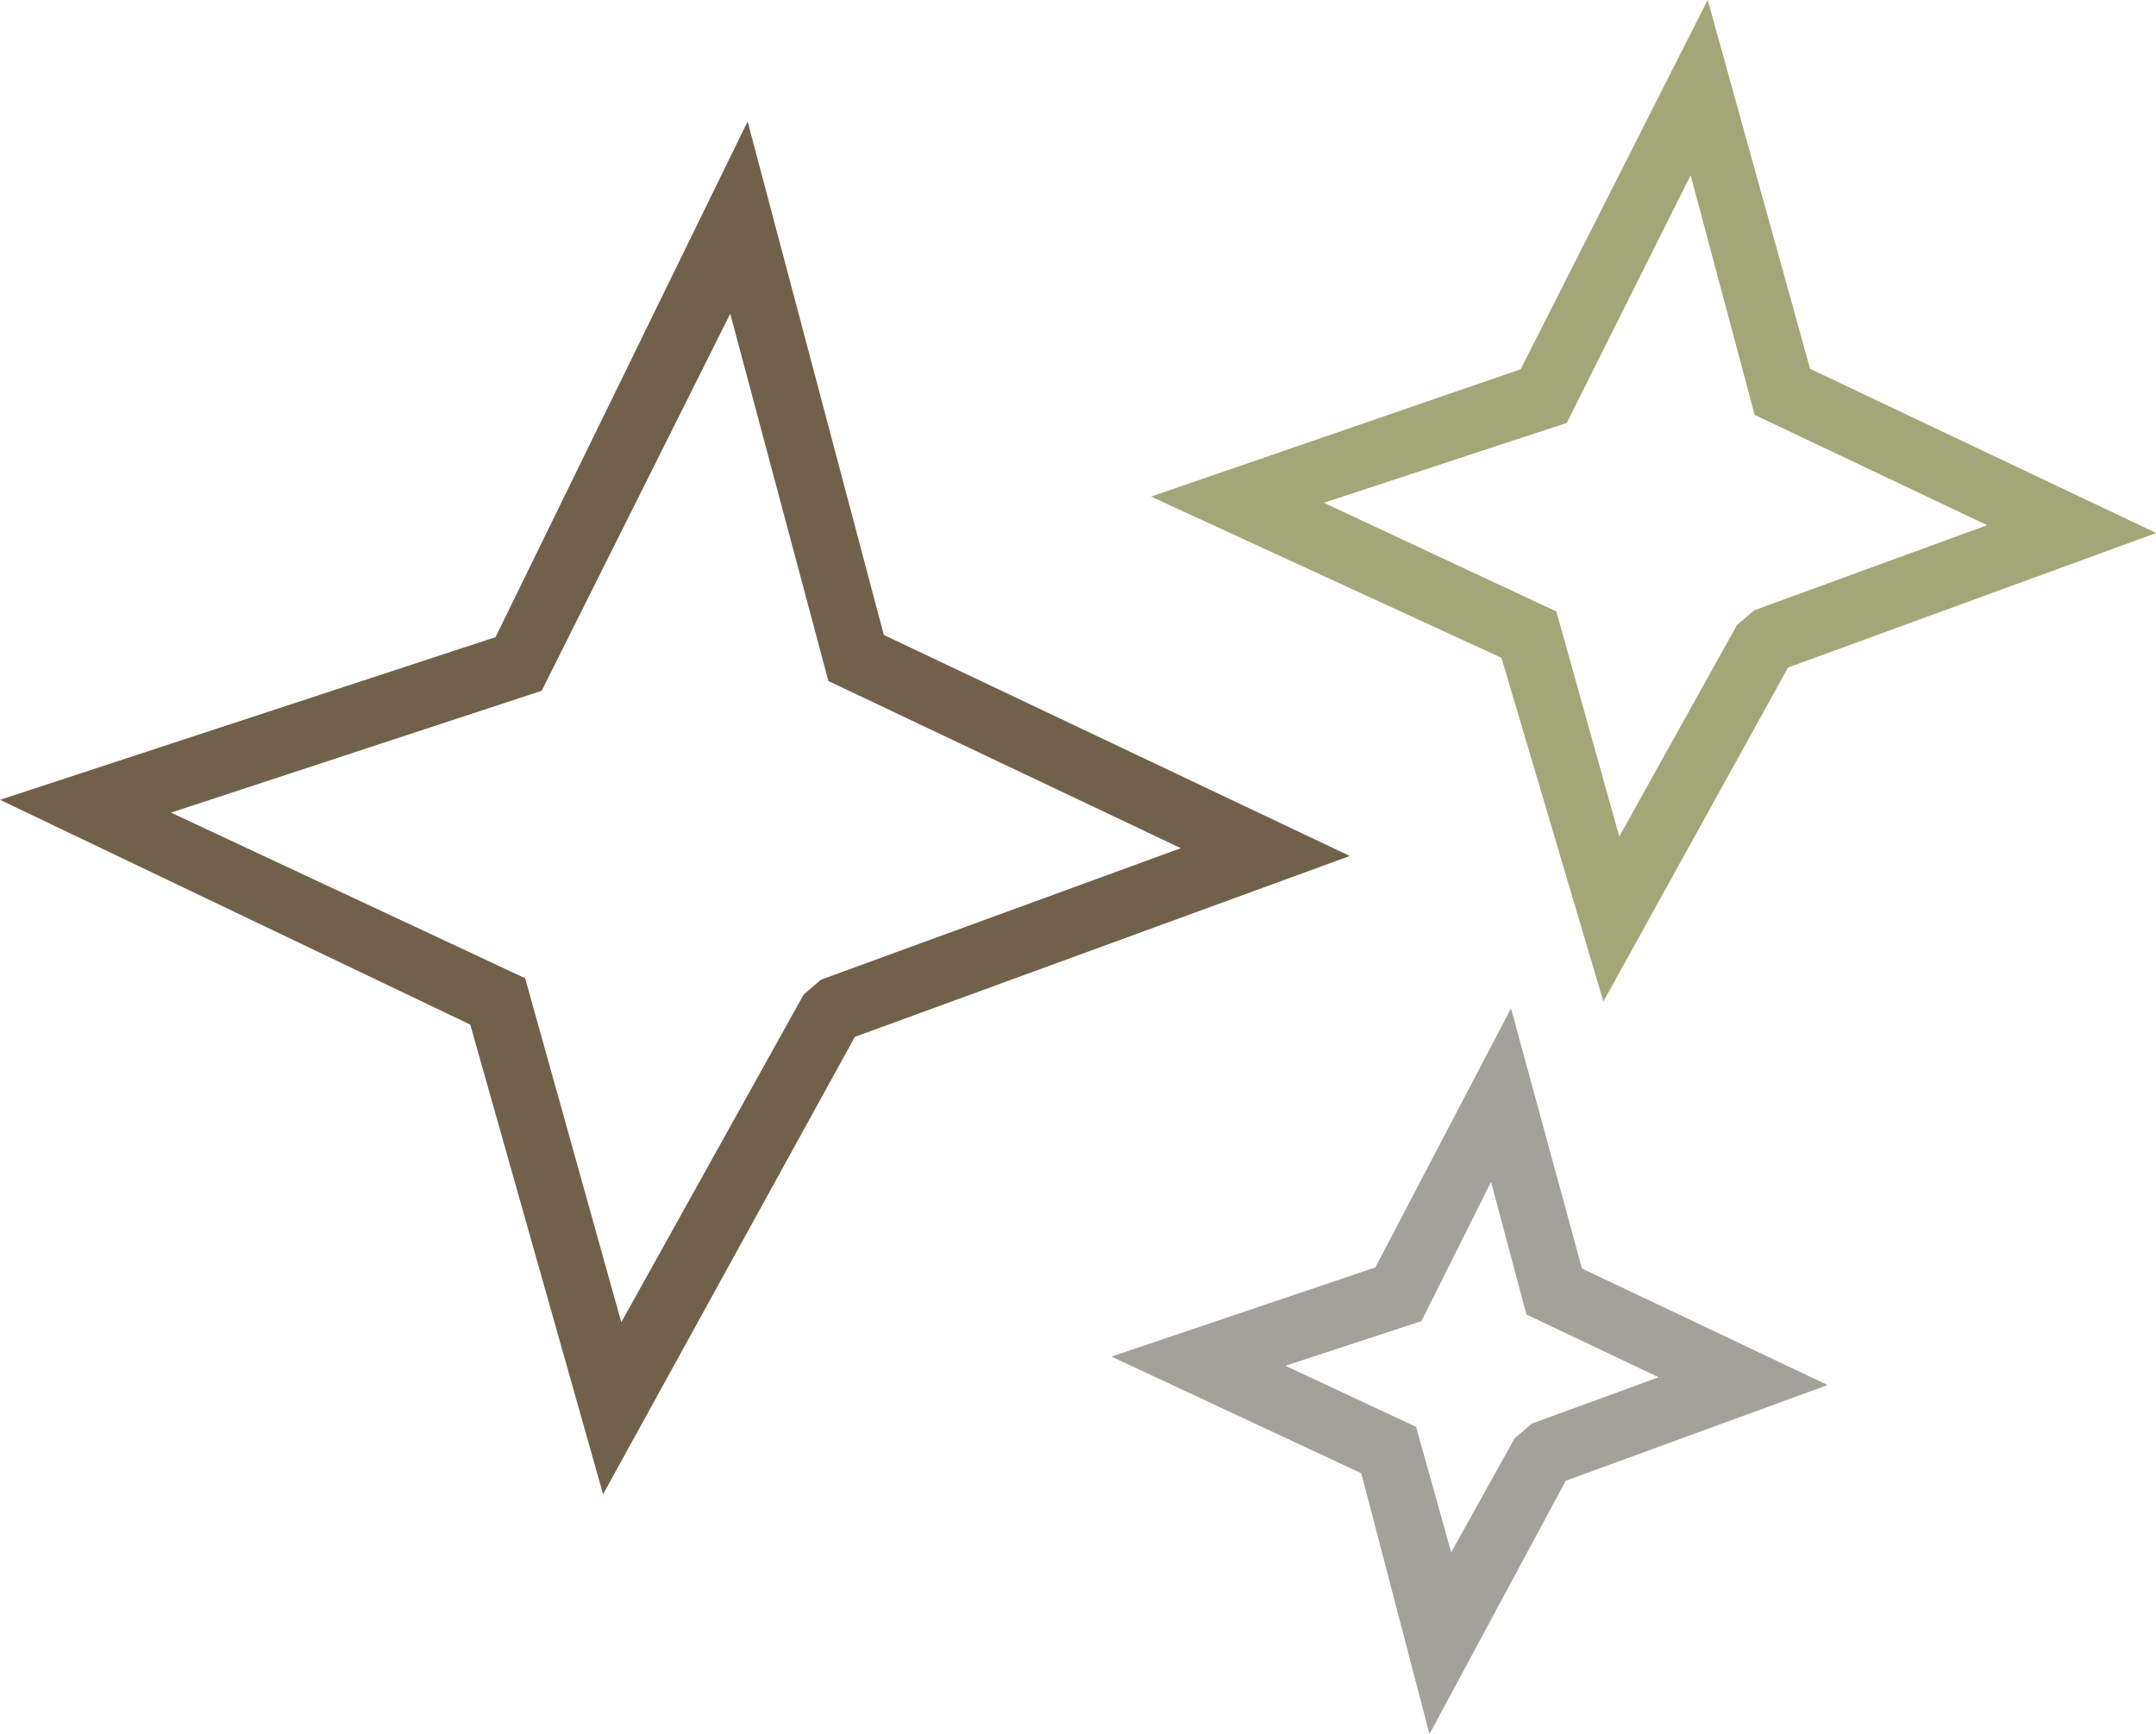 <?xml version="1.0" encoding="UTF-8" standalone="no"?><svg xmlns="http://www.w3.org/2000/svg" xmlns:xlink="http://www.w3.org/1999/xlink" fill="#000000" height="245.3" preserveAspectRatio="xMidYMid meet" version="1" viewBox="81.0 143.5 304.9 245.3" width="304.9" zoomAndPan="magnify"><g><g id="change1_1"><path d="M184.268,187.871l-26.665,53.336l-52.419,17.233l50.081,23.421l13.599,48.66l25.792-46.355l2.461-2.104 l50.869-18.593l-49.834-23.644L184.268,187.871z M151.08,233.616l35.649-72.936l19.259,72.627l65.899,31.264l-69.994,25.586 l-35.604,64.691l-18.784-66.425l-66.503-31.795L151.08,233.616z" fill="#72614a"/></g><g id="change2_1"><path d="M320.088,168.293l-17.514,35.027l-34.356,11.293l32.886,15.377l8.893,31.833l16.636-29.904l2.462-2.102 l32.93-12.033l-32.885-15.601L320.088,168.293z M296.052,195.725l26.447-52.24l14.482,52.179l48.945,23.225l-52.061,19.03 l-26.117,47.245l-14.409-48.616l-49.561-22.811L296.052,195.725z" fill="#a3a778"/></g><g id="change3_1"><path d="M291.863,310.669l-9.845,19.69l-19.226,6.321l18.476,8.643l4.957,17.743l8.972-16.122l2.461-2.098 l17.905-6.544l-18.694-8.872L291.863,310.669z M275.496,322.769l19.187-36.645l10.035,36.794l34.748,16.485l-37.036,13.537 l-19.276,35.833l-9.644-36.891l-35.335-16.5L275.496,322.769z" fill="#a2a29b"/></g></g></svg>